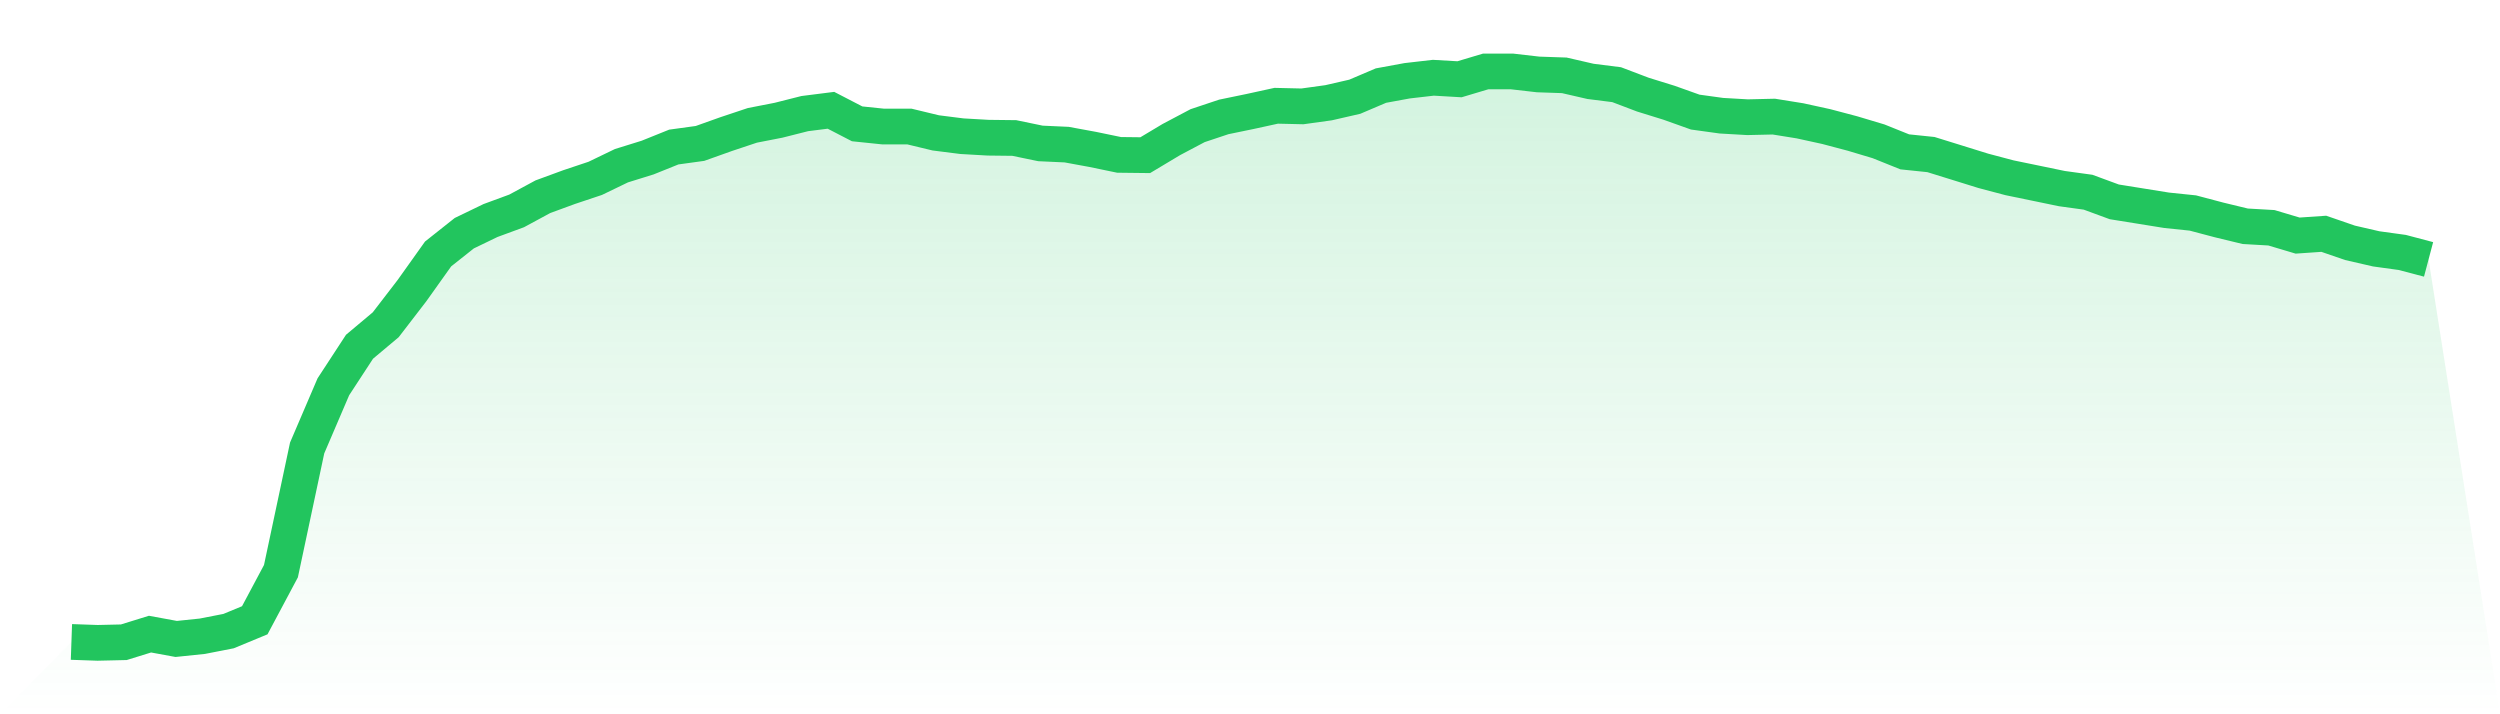 <svg viewBox="0 0 140 40" xmlns="http://www.w3.org/2000/svg">
<defs>
<linearGradient id="gradient" x1="0" x2="0" y1="0" y2="1">
<stop offset="0%" stop-color="#22c55e" stop-opacity="0.2"/>
<stop offset="100%" stop-color="#22c55e" stop-opacity="0"/>
</linearGradient>
</defs>
<path d="M4,35.949 L4,35.949 L5.467,36 L6.933,35.966 L8.4,35.511 L9.867,35.781 L11.333,35.629 L12.8,35.342 L14.267,34.735 L15.733,31.985 L17.2,25.086 L18.667,21.662 L20.133,19.418 L21.6,18.187 L23.067,16.28 L24.533,14.222 L26,13.059 L27.467,12.35 L28.933,11.81 L30.4,11.017 L31.867,10.478 L33.333,9.988 L34.8,9.28 L36.267,8.824 L37.733,8.234 L39.2,8.032 L40.667,7.509 L42.133,7.02 L43.6,6.733 L45.067,6.362 L46.533,6.176 L48,6.935 L49.467,7.087 L50.933,7.087 L52.4,7.441 L53.867,7.627 L55.333,7.711 L56.8,7.728 L58.267,8.032 L59.733,8.099 L61.2,8.369 L62.667,8.673 L64.133,8.69 L65.6,7.812 L67.067,7.036 L68.533,6.547 L70,6.244 L71.467,5.923 L72.933,5.957 L74.4,5.754 L75.867,5.417 L77.333,4.793 L78.8,4.523 L80.267,4.354 L81.733,4.439 L83.2,4 L84.667,4 L86.133,4.169 L87.6,4.219 L89.067,4.557 L90.533,4.742 L92,5.299 L93.467,5.754 L94.933,6.277 L96.4,6.48 L97.867,6.564 L99.333,6.53 L100.8,6.766 L102.267,7.087 L103.733,7.475 L105.2,7.914 L106.667,8.504 L108.133,8.656 L109.6,9.111 L111.067,9.567 L112.533,9.955 L114,10.258 L115.467,10.562 L116.933,10.764 L118.4,11.304 L119.867,11.54 L121.333,11.776 L122.8,11.928 L124.267,12.316 L125.733,12.671 L127.2,12.755 L128.667,13.193 L130.133,13.092 L131.6,13.598 L133.067,13.936 L134.533,14.138 L136,14.526 L140,40 L0,40 z" fill="url(#gradient)"/>
<path d="M4,35.949 L4,35.949 L5.467,36 L6.933,35.966 L8.4,35.511 L9.867,35.781 L11.333,35.629 L12.8,35.342 L14.267,34.735 L15.733,31.985 L17.2,25.086 L18.667,21.662 L20.133,19.418 L21.6,18.187 L23.067,16.28 L24.533,14.222 L26,13.059 L27.467,12.35 L28.933,11.81 L30.4,11.017 L31.867,10.478 L33.333,9.988 L34.8,9.28 L36.267,8.824 L37.733,8.234 L39.2,8.032 L40.667,7.509 L42.133,7.02 L43.6,6.733 L45.067,6.362 L46.533,6.176 L48,6.935 L49.467,7.087 L50.933,7.087 L52.4,7.441 L53.867,7.627 L55.333,7.711 L56.8,7.728 L58.267,8.032 L59.733,8.099 L61.2,8.369 L62.667,8.673 L64.133,8.69 L65.6,7.812 L67.067,7.036 L68.533,6.547 L70,6.244 L71.467,5.923 L72.933,5.957 L74.4,5.754 L75.867,5.417 L77.333,4.793 L78.8,4.523 L80.267,4.354 L81.733,4.439 L83.2,4 L84.667,4 L86.133,4.169 L87.6,4.219 L89.067,4.557 L90.533,4.742 L92,5.299 L93.467,5.754 L94.933,6.277 L96.4,6.48 L97.867,6.564 L99.333,6.53 L100.8,6.766 L102.267,7.087 L103.733,7.475 L105.2,7.914 L106.667,8.504 L108.133,8.656 L109.6,9.111 L111.067,9.567 L112.533,9.955 L114,10.258 L115.467,10.562 L116.933,10.764 L118.4,11.304 L119.867,11.54 L121.333,11.776 L122.8,11.928 L124.267,12.316 L125.733,12.671 L127.2,12.755 L128.667,13.193 L130.133,13.092 L131.6,13.598 L133.067,13.936 L134.533,14.138 L136,14.526" fill="none" stroke="#22c55e" stroke-width="2"/>
</svg>